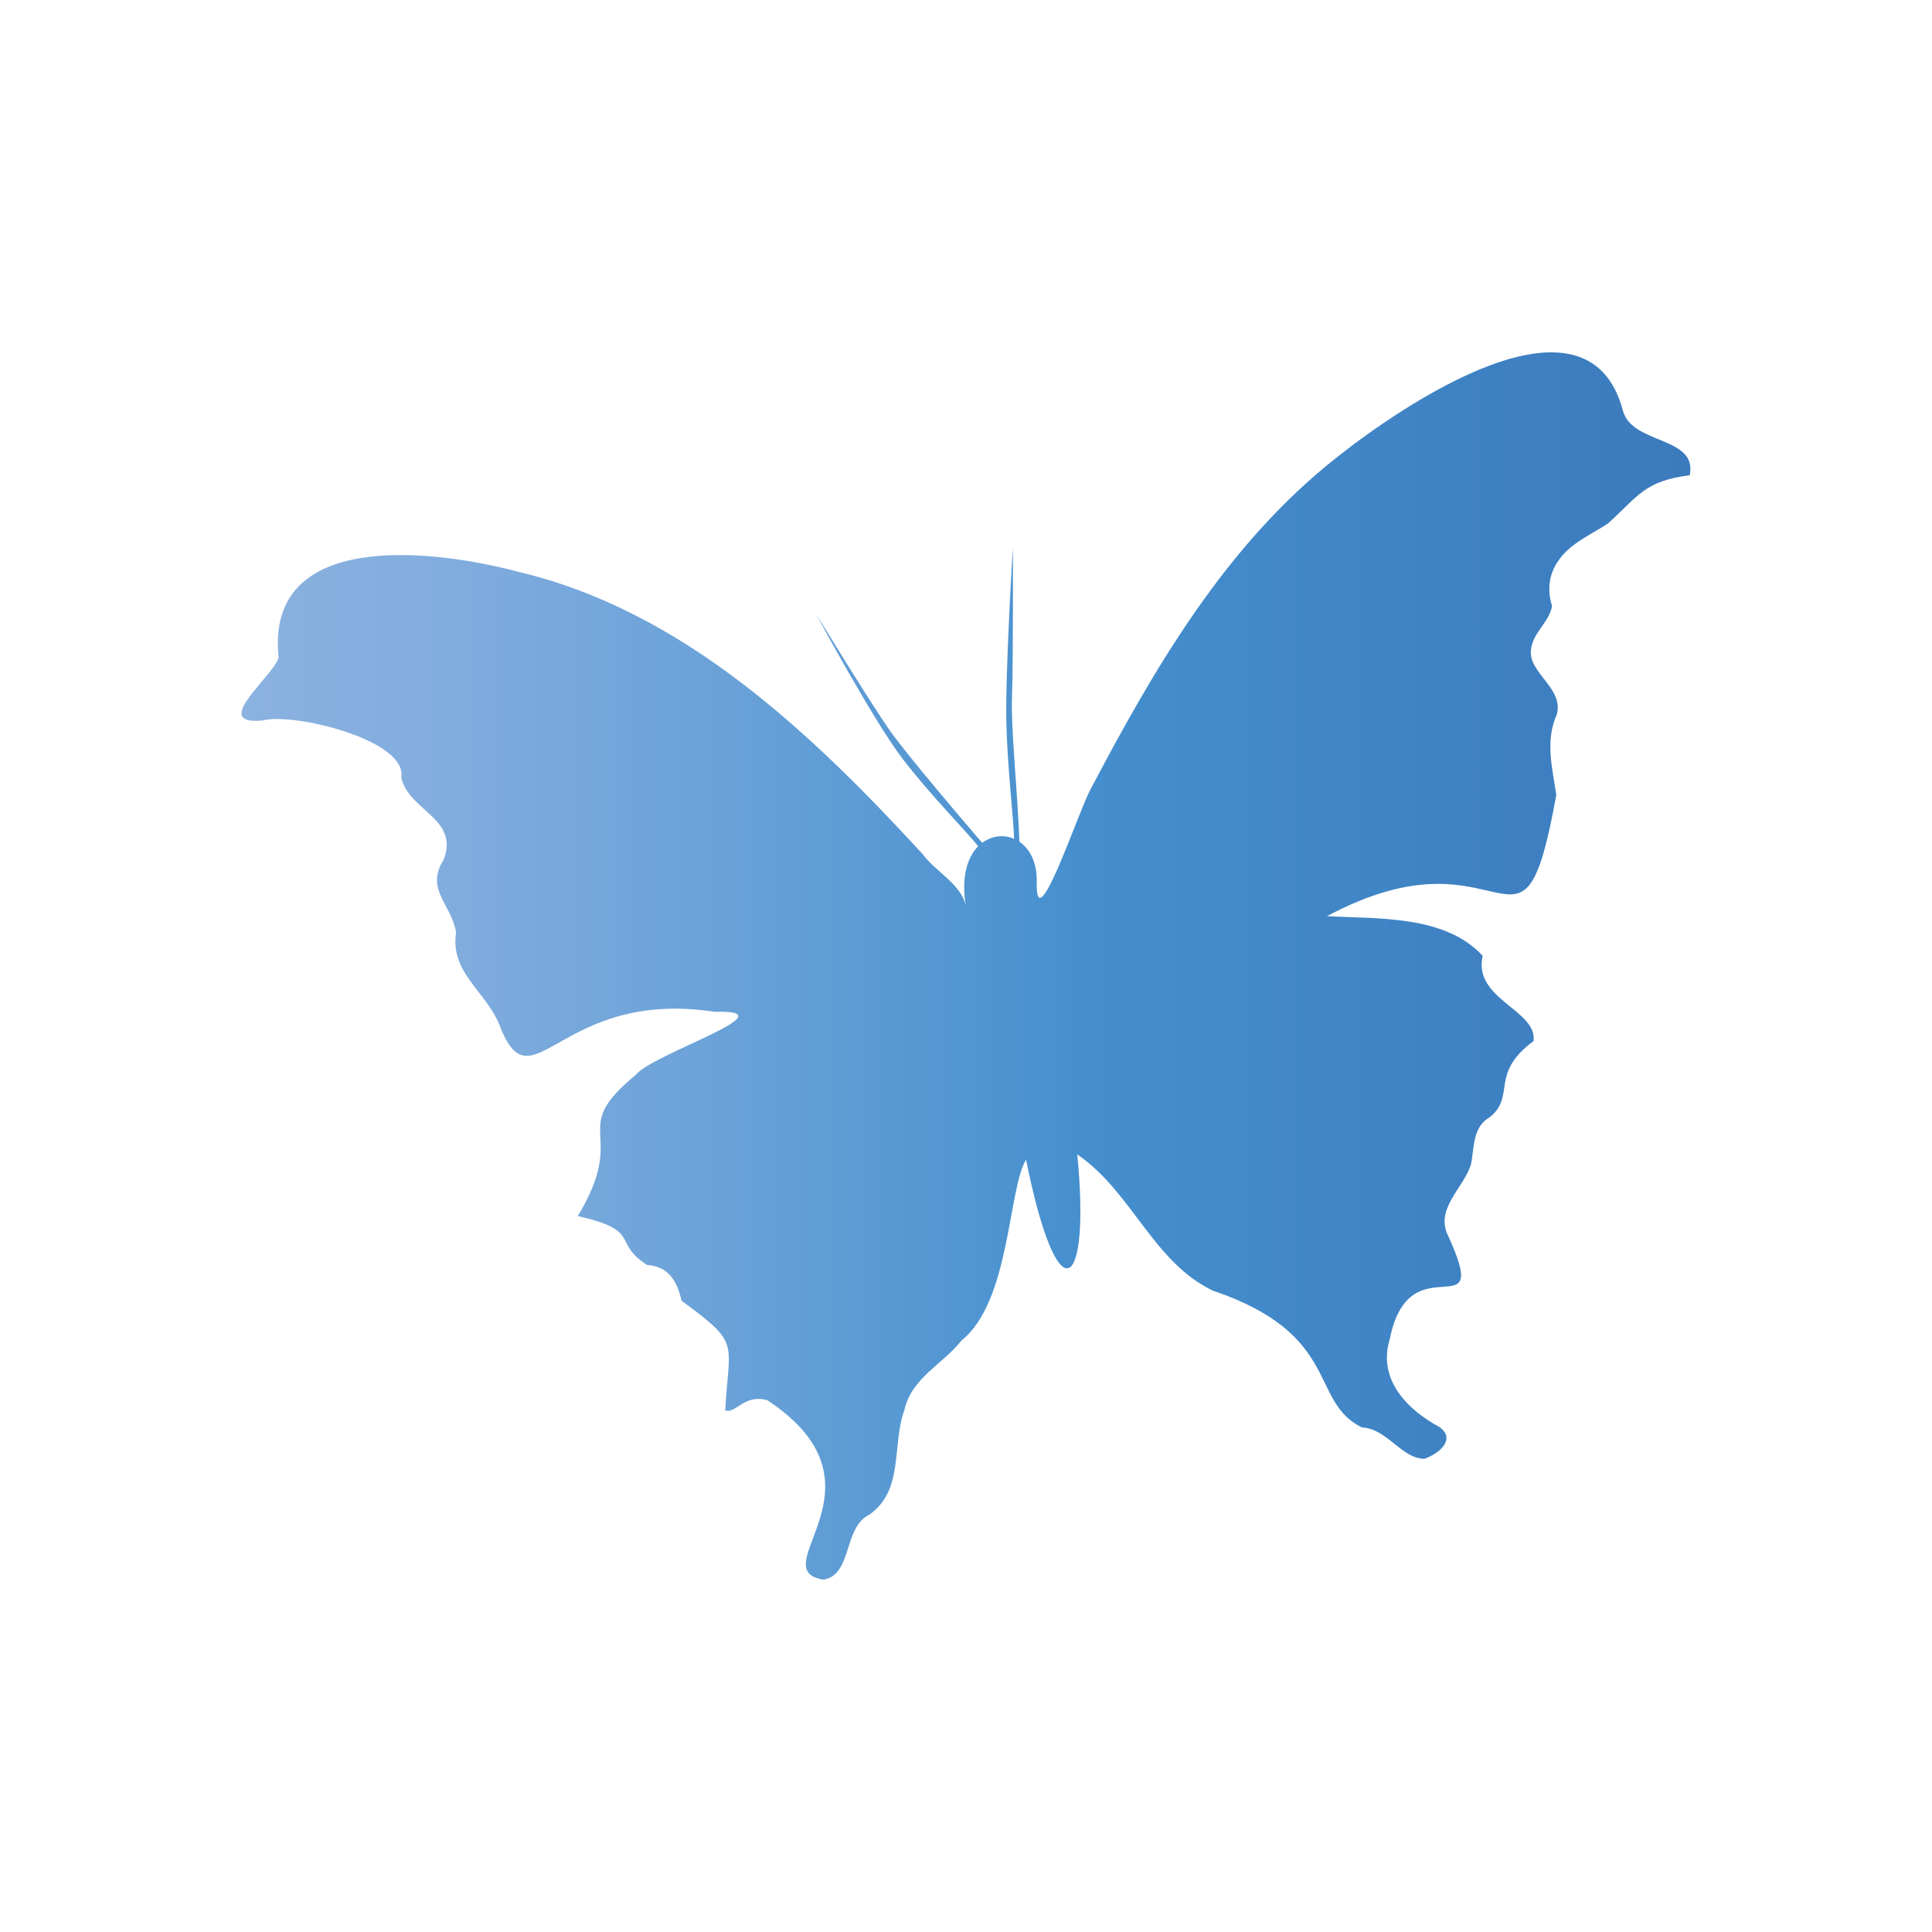 <?xml version="1.0" encoding="utf-8"?>
<!-- Generator: $$$/GeneralStr/196=Adobe Illustrator 27.6.0, SVG Export Plug-In . SVG Version: 6.00 Build 0)  -->
<svg version="1.1" id="Capa_1" xmlns="http://www.w3.org/2000/svg" xmlns:xlink="http://www.w3.org/1999/xlink" x="0px" y="0px"
	 viewBox="0 0 1920 1920" style="enable-background:new 0 0 1920 1920;" xml:space="preserve">
<style type="text/css">
	.st0{fill:url(#SVGID_1_);}
</style>
<linearGradient id="SVGID_1_" gradientUnits="userSpaceOnUse" x1="240" y1="960" x2="1680" y2="960">
	<stop  offset="0" style="stop-color:#8BB2E0"/>
	<stop  offset="0.13" style="stop-color:#82ADDE"/>
	<stop  offset="0.347" style="stop-color:#68A1D7"/>
	<stop  offset="0.584" style="stop-color:#458FCE"/>
	<stop  offset="1" style="stop-color:#3B7ABD"/>
</linearGradient>
<path class="st0" d="M1612.9,408.3c-35-132.5-221.2-4-284.5,46.3c-109.8,86.5-180.6,208.1-244.9,330.3
	c-12.9,24.6-54.6,150.7-53.2,91.8c0.5-19.7-7-33.2-17.2-40.2c-2-52.2-8.6-112.7-7.4-143.8c1.3-34.5,0.9-148.7,0.9-148.7
	s-8,128.3-6.4,178.2c1.4,44.7,7,90.9,7.6,111.4c-10.2-4.4-22.1-3.2-31.7,4c-13.3-15.4-74.9-87.3-92.5-112.6
	C863.8,696.5,811,610.2,811,610.2s56.9,106,86.3,144.3c28.6,37.1,63.2,71.7,74.8,86.5c-10.8,10.9-17.2,30.8-12.1,60.3
	c-3.9-22.5-30.8-35.3-42.6-52C805.7,727.9,678.7,606.8,514.5,568.1c-83.3-22.1-251.4-42.8-237.6,85.5c-6.5,19.8-68.7,67.5-15.8,62.4
	c29.8-8.2,144.1,19.2,137.7,56.7c7.1,33.1,57.6,40.3,42.3,81.3c-19.2,30.2,7.7,44.2,12.1,72.7c-5.9,39.9,29,58,42.7,90.8
	c32.7,87.3,58.6-35.7,214.3-12c78.2-2.2-62.3,41.8-78.5,62.8c-68.9,56.6-5.8,54.5-57.5,140.2c64.5,14.6,33.4,25.9,68.9,48.6
	c21.7,1.6,29.8,16.4,34.3,35.6c59,43.4,47.2,39.5,43.3,109c10.8,3.4,19-16.8,42-10.1c127.6,84.5-6.8,168.4,55.7,178.2
	c28.9-4.6,19.4-52,45.6-64.6c34.8-24.4,22-69.3,34.9-104.3c7.2-31.9,38.2-45.1,56.7-68.8c48.5-38.8,46.2-150.9,64.1-179.6
	c31.4,156.5,64.3,132.4,50.9-5.2c54.1,36.8,75.2,106.9,134.7,135.3c128.6,43.6,95.2,110,148.2,136c25.3,1.2,39.3,31.2,62.2,31.1
	c13.2-4.6,31.9-18.7,15.2-31.3c-32.6-17.6-61.9-47.4-49.8-87.5c19.8-99,102.6-5.5,57.8-103.3c-12.8-26.3,15.5-46.9,22.9-70.2
	c3.5-17,1.2-37.3,19.1-47.4c25.8-21.5-1-42.6,43.1-75.4c4.1-30.9-60.5-41.5-50.5-84.7c-37.3-40.4-102.7-36.7-154.8-39.4
	c180.2-96.2,192.7,74,227.9-120.5c-3.8-26.6-11.3-53.4,0.5-79.9c7.2-25.9-27.7-41-25.7-63.5c1.3-17.8,18.4-28.1,21-44.4
	c-4.7-14.9-3.4-30.8,5.5-43.8c11.5-18,32.7-26.8,50-38.1c30.3-27.3,36.2-42.3,81.3-48C1687.4,433.4,1622,442,1612.9,408.3z"/>
</svg>
